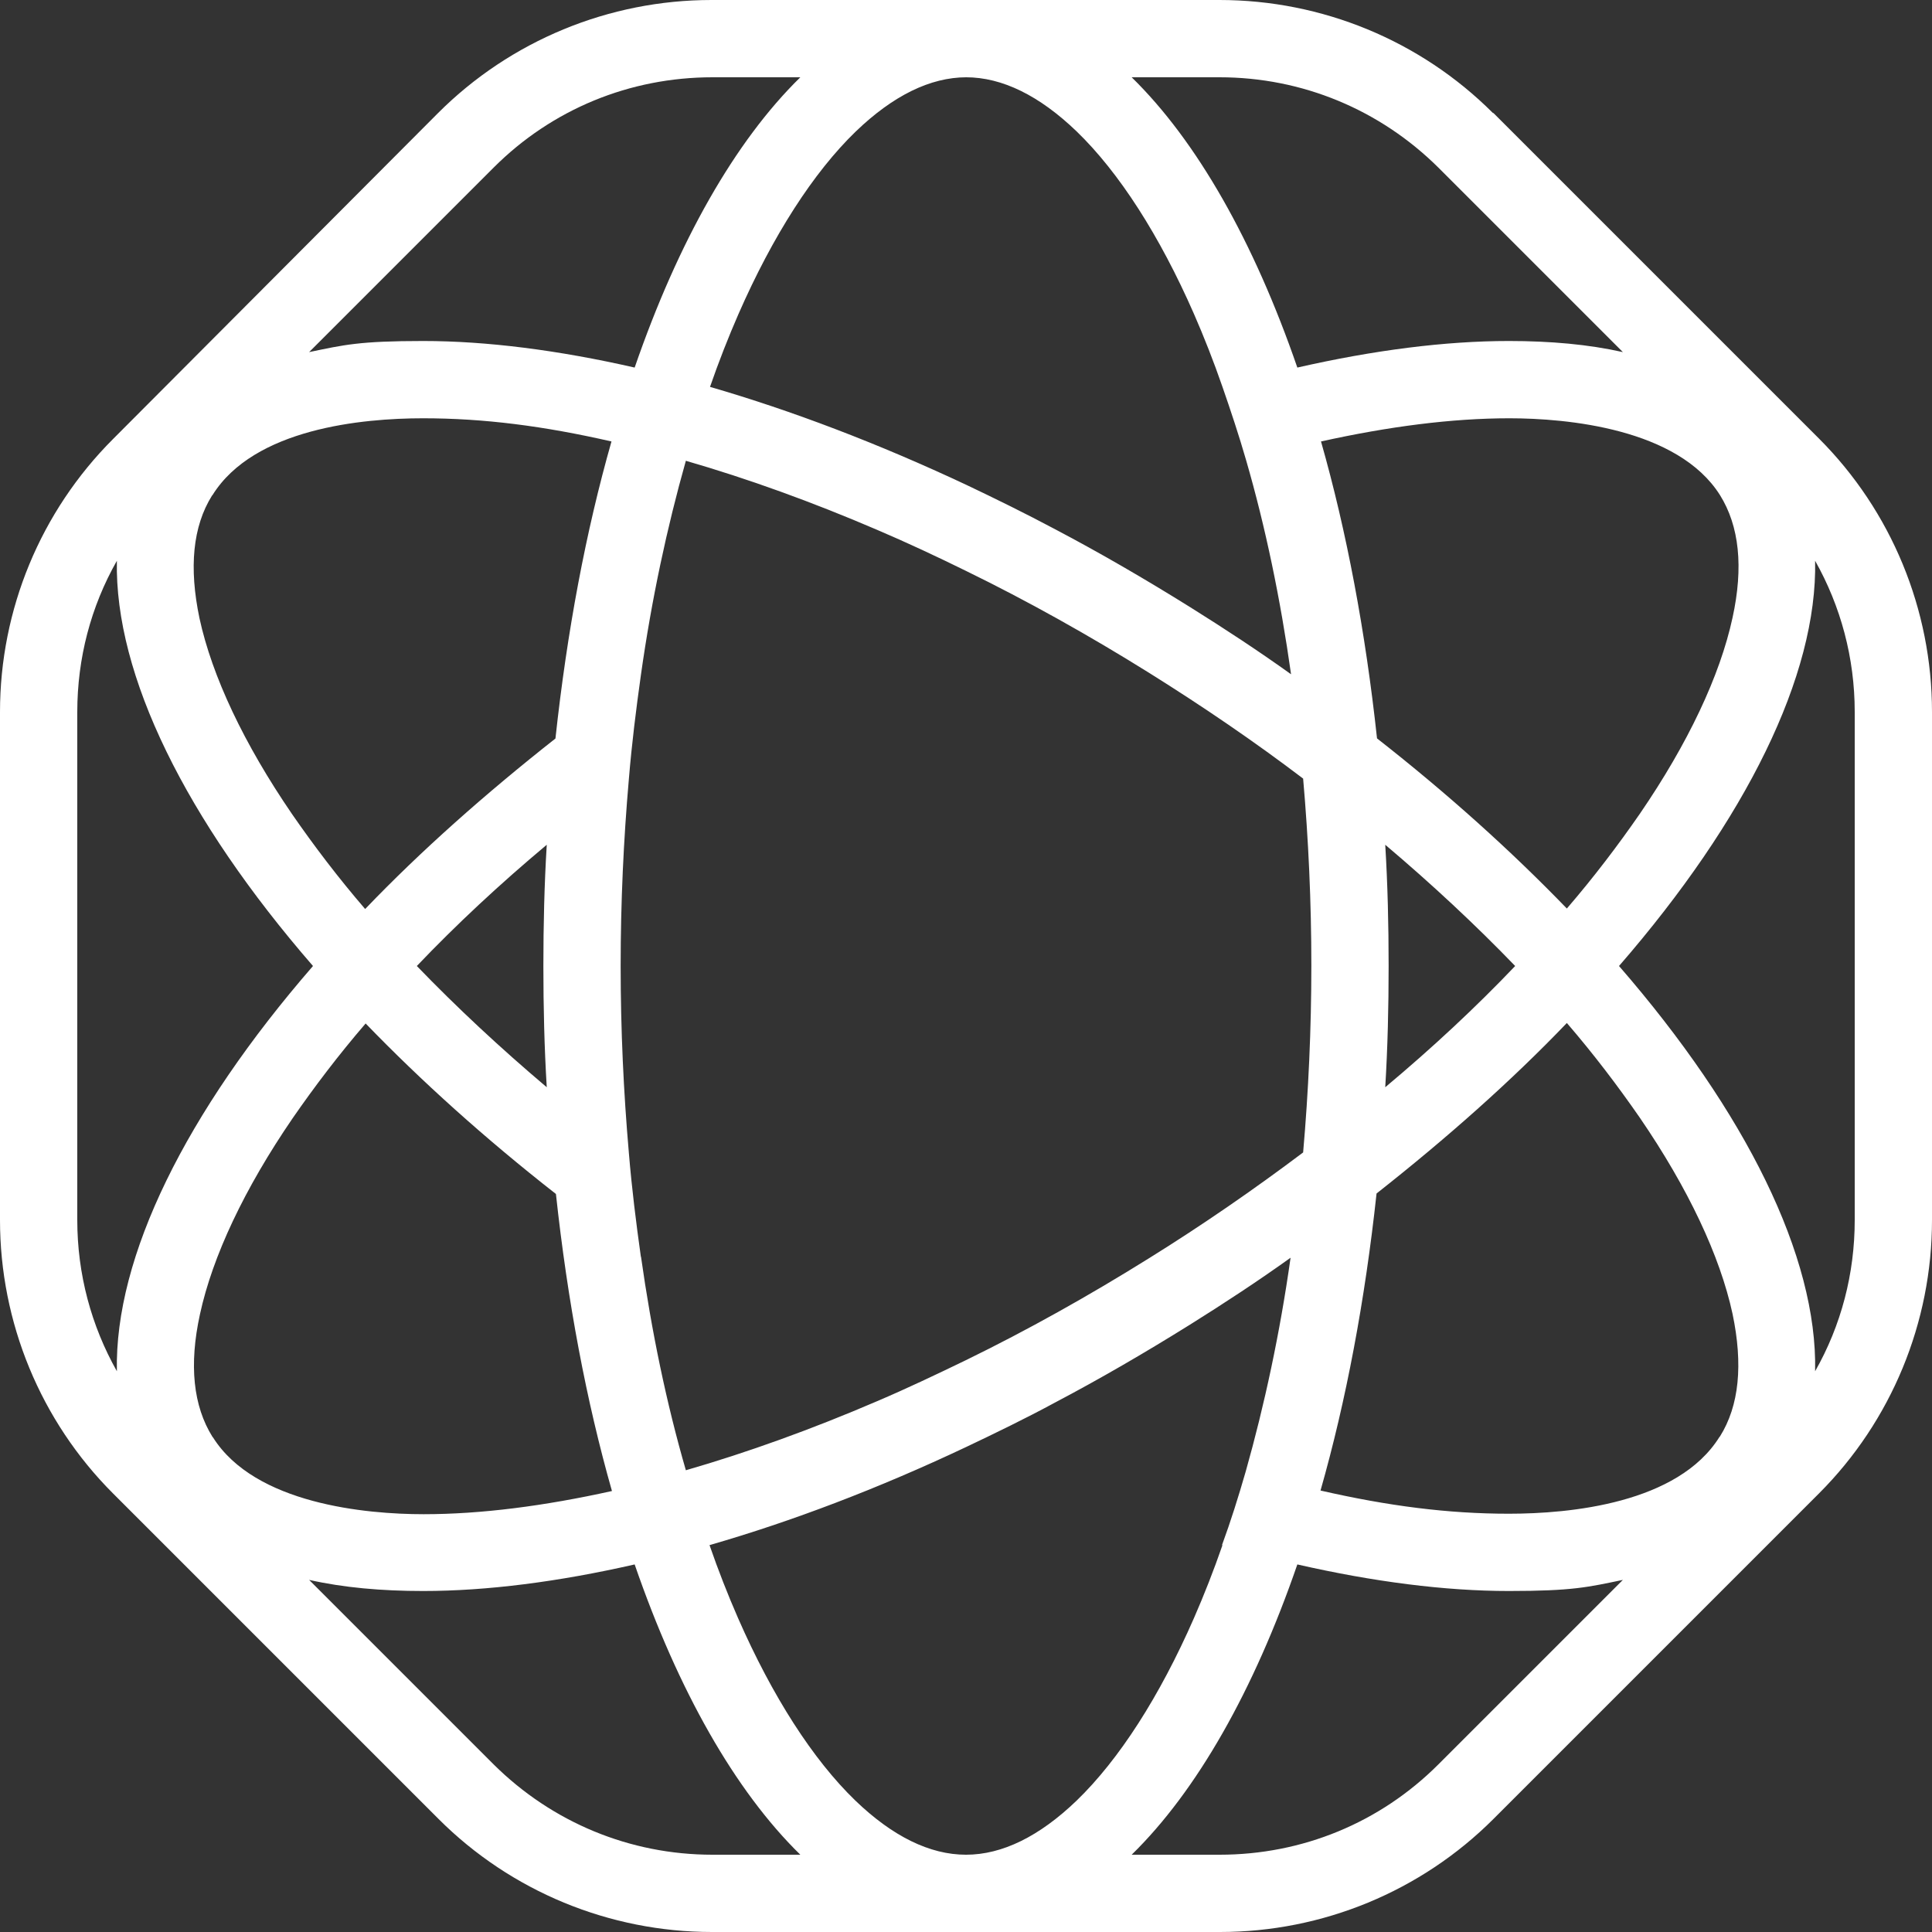 <svg xmlns="http://www.w3.org/2000/svg" id="Camada_1" data-name="Camada 1" viewBox="0 0 400 400"><rect x="0" y="0" width="400" height="400" fill="#333333" stroke="none"/><defs><style>      .cls-1 {        fill: #fff;        stroke-width: 0px;      }    </style></defs><path class="cls-1" d="M309.1,23.4c-15-15-35.4-23.4-56.6-23.4h-105.2c-21.2,0-41.6,8.4-56.6,23.4L23.4,90.9C8.4,105.9,0,126.2,0,147.4v105.2c0,21.2,8.4,41.6,23.4,56.6l67.4,67.4c15,15,35.4,23.4,56.6,23.4h105.2c21.2,0,41.6-8.4,56.6-23.4l67.4-67.4c15-15,23.4-35.4,23.4-56.6v-105.2c0-21.2-8.4-41.6-23.4-56.6l-67.4-67.4ZM356,297.5c-8.6,13.8-31,15.9-43.6,15.9s-25-1.6-39-4.8c5.3-18.6,9.2-39.3,11.6-61.5,14.6-11.5,27.9-23.3,39.4-35.3,5.6,6.5,10.6,13.1,15.1,19.6,10,14.6,16.6,28.6,19.2,40.6,2.2,10.5,1.4,19-2.6,25.4ZM253.1,319.9c-1.8,5.2-3.8,10.3-5.9,15.1-7.1,16.2-15.5,29.3-24.3,37.8-7.7,7.4-15.4,11.2-22.9,11.2h0c-7.5,0-15.2-3.8-22.9-11.2-8.8-8.5-17.2-21.6-24.3-37.8-2.1-4.8-4.1-9.9-5.9-15.1,17-4.9,34.9-11.7,53.1-20.3,6.1-2.9,12.3-5.9,18.4-9.2,9.3-4.9,18.6-10.3,27.9-16.1,7.2-4.5,14.2-9.1,20.9-13.9-2.2,15.6-5.4,30.5-9.3,44.3-1.5,5.2-3.1,10.3-4.9,15.2ZM44,297.5c-4-6.4-4.9-14.9-2.6-25.4,2.6-12,9.2-26,19.2-40.6,4.5-6.5,9.5-13.1,15.1-19.6,11.5,11.9,24.7,23.8,39.4,35.3,2.4,22.2,6.3,42.9,11.6,61.5-14,3.1-27.1,4.8-39,4.8s-34.9-2.1-43.6-15.9ZM44,102.5c8.6-13.8,31-15.9,43.6-15.9s25,1.6,39,4.8c-5.3,18.6-9.2,39.3-11.6,61.5-14.6,11.5-27.9,23.3-39.4,35.3-5.6-6.5-10.6-13.1-15.1-19.6-10-14.6-16.6-28.6-19.2-40.6-2.2-10.5-1.4-19,2.6-25.4ZM113.2,225.1c-9.7-8.2-18.7-16.6-26.9-25.1,8.1-8.5,17.1-16.9,26.9-25.1-.5,8.2-.7,16.6-.7,25.1s.2,16.9.7,25.1ZM132.7,260.3c-1-7.1-1.9-14.3-2.5-21.6-1.1-12.6-1.7-25.5-1.7-38.7s.6-26.1,1.7-38.7c.6-7.3,1.5-14.5,2.5-21.6,2.2-15.6,5.4-30.5,9.3-44.3,12.8,3.7,26.1,8.5,39.6,14.3,6.1,2.6,12.3,5.5,18.4,8.5,12.7,6.2,25.4,13.3,37.9,21.1,11.2,7,21.9,14.3,31.9,21.9,1.1,12.6,1.7,25.5,1.7,38.7s-.6,26.1-1.7,38.7c-10.1,7.6-20.8,15-31.9,21.9-12.5,7.8-25.2,14.9-37.9,21.1-6.2,3-12.3,5.9-18.4,8.5-13.5,5.8-26.8,10.6-39.6,14.3-4-13.8-7.1-28.7-9.3-44.3ZM200,16c7.5,0,15.2,3.8,22.9,11.2,8.8,8.5,17.2,21.6,24.3,37.8,2.1,4.8,4.1,9.9,5.9,15.1,1.7,4.9,3.4,10,4.9,15.2,4,13.8,7.1,28.7,9.3,44.3-6.7-4.8-13.7-9.4-20.9-13.9-9.3-5.8-18.6-11.2-27.9-16.1-6.2-3.3-12.3-6.3-18.4-9.2-18.3-8.6-36.2-15.4-53.1-20.3,1.8-5.2,3.8-10.3,5.9-15.1,7.1-16.2,15.5-29.3,24.3-37.8,7.7-7.4,15.4-11.2,22.9-11.2ZM286.8,174.9c9.7,8.2,18.7,16.6,26.9,25.1-8.1,8.5-17.1,16.9-26.9,25.1.5-8.2.7-16.6.7-25.1s-.2-16.9-.7-25.1ZM285.1,152.9c-2.4-22.2-6.3-42.9-11.6-61.5,14-3.1,27.1-4.8,39-4.8s34.9,2.1,43.6,15.9c4,6.4,4.9,14.9,2.6,25.4-2.6,12-9.2,26-19.2,40.6-4.5,6.5-9.5,13.1-15.1,19.6-11.5-11.9-24.7-23.8-39.4-35.3ZM297.8,34.7l38.2,38.2c-7.1-1.6-15-2.3-23.6-2.3-13.2,0-28,1.9-43.8,5.5-9-26.1-20.8-46.9-34.3-60.1h18.2c17.1,0,33.2,6.7,45.3,18.7ZM102.2,34.7c12.1-12.1,28.2-18.7,45.3-18.7h18.2c-13.5,13.2-25.3,34-34.3,60.1-15.8-3.6-30.6-5.5-43.8-5.5s-16.4.8-23.6,2.3l38.2-38.2ZM16,252.6v-105.2c0-11.1,2.8-21.8,8.2-31.3-.5,23.7,14.3,53.6,40.6,83.9-26.3,30.3-41.1,60.2-40.6,83.9-5.3-9.4-8.2-20.1-8.2-31.3ZM102.2,365.3l-38.2-38.2c7.1,1.6,15,2.3,23.6,2.3,13.2,0,28-1.9,43.8-5.5,9,26.1,20.8,46.9,34.3,60.1h-18.2c-17.1,0-33.2-6.7-45.3-18.7ZM297.8,365.3c-12.1,12.1-28.2,18.7-45.3,18.7h-18.2c13.5-13.2,25.3-34,34.3-60.1,15.8,3.6,30.6,5.5,43.8,5.5s16.4-.8,23.6-2.3l-38.2,38.2ZM384,252.6c0,11.1-2.8,21.8-8.2,31.3.5-23.7-14.3-53.6-40.6-83.9,26.3-30.3,41.1-60.2,40.6-83.9,5.3,9.4,8.2,20.1,8.2,31.3v105.2Z"></path></svg>